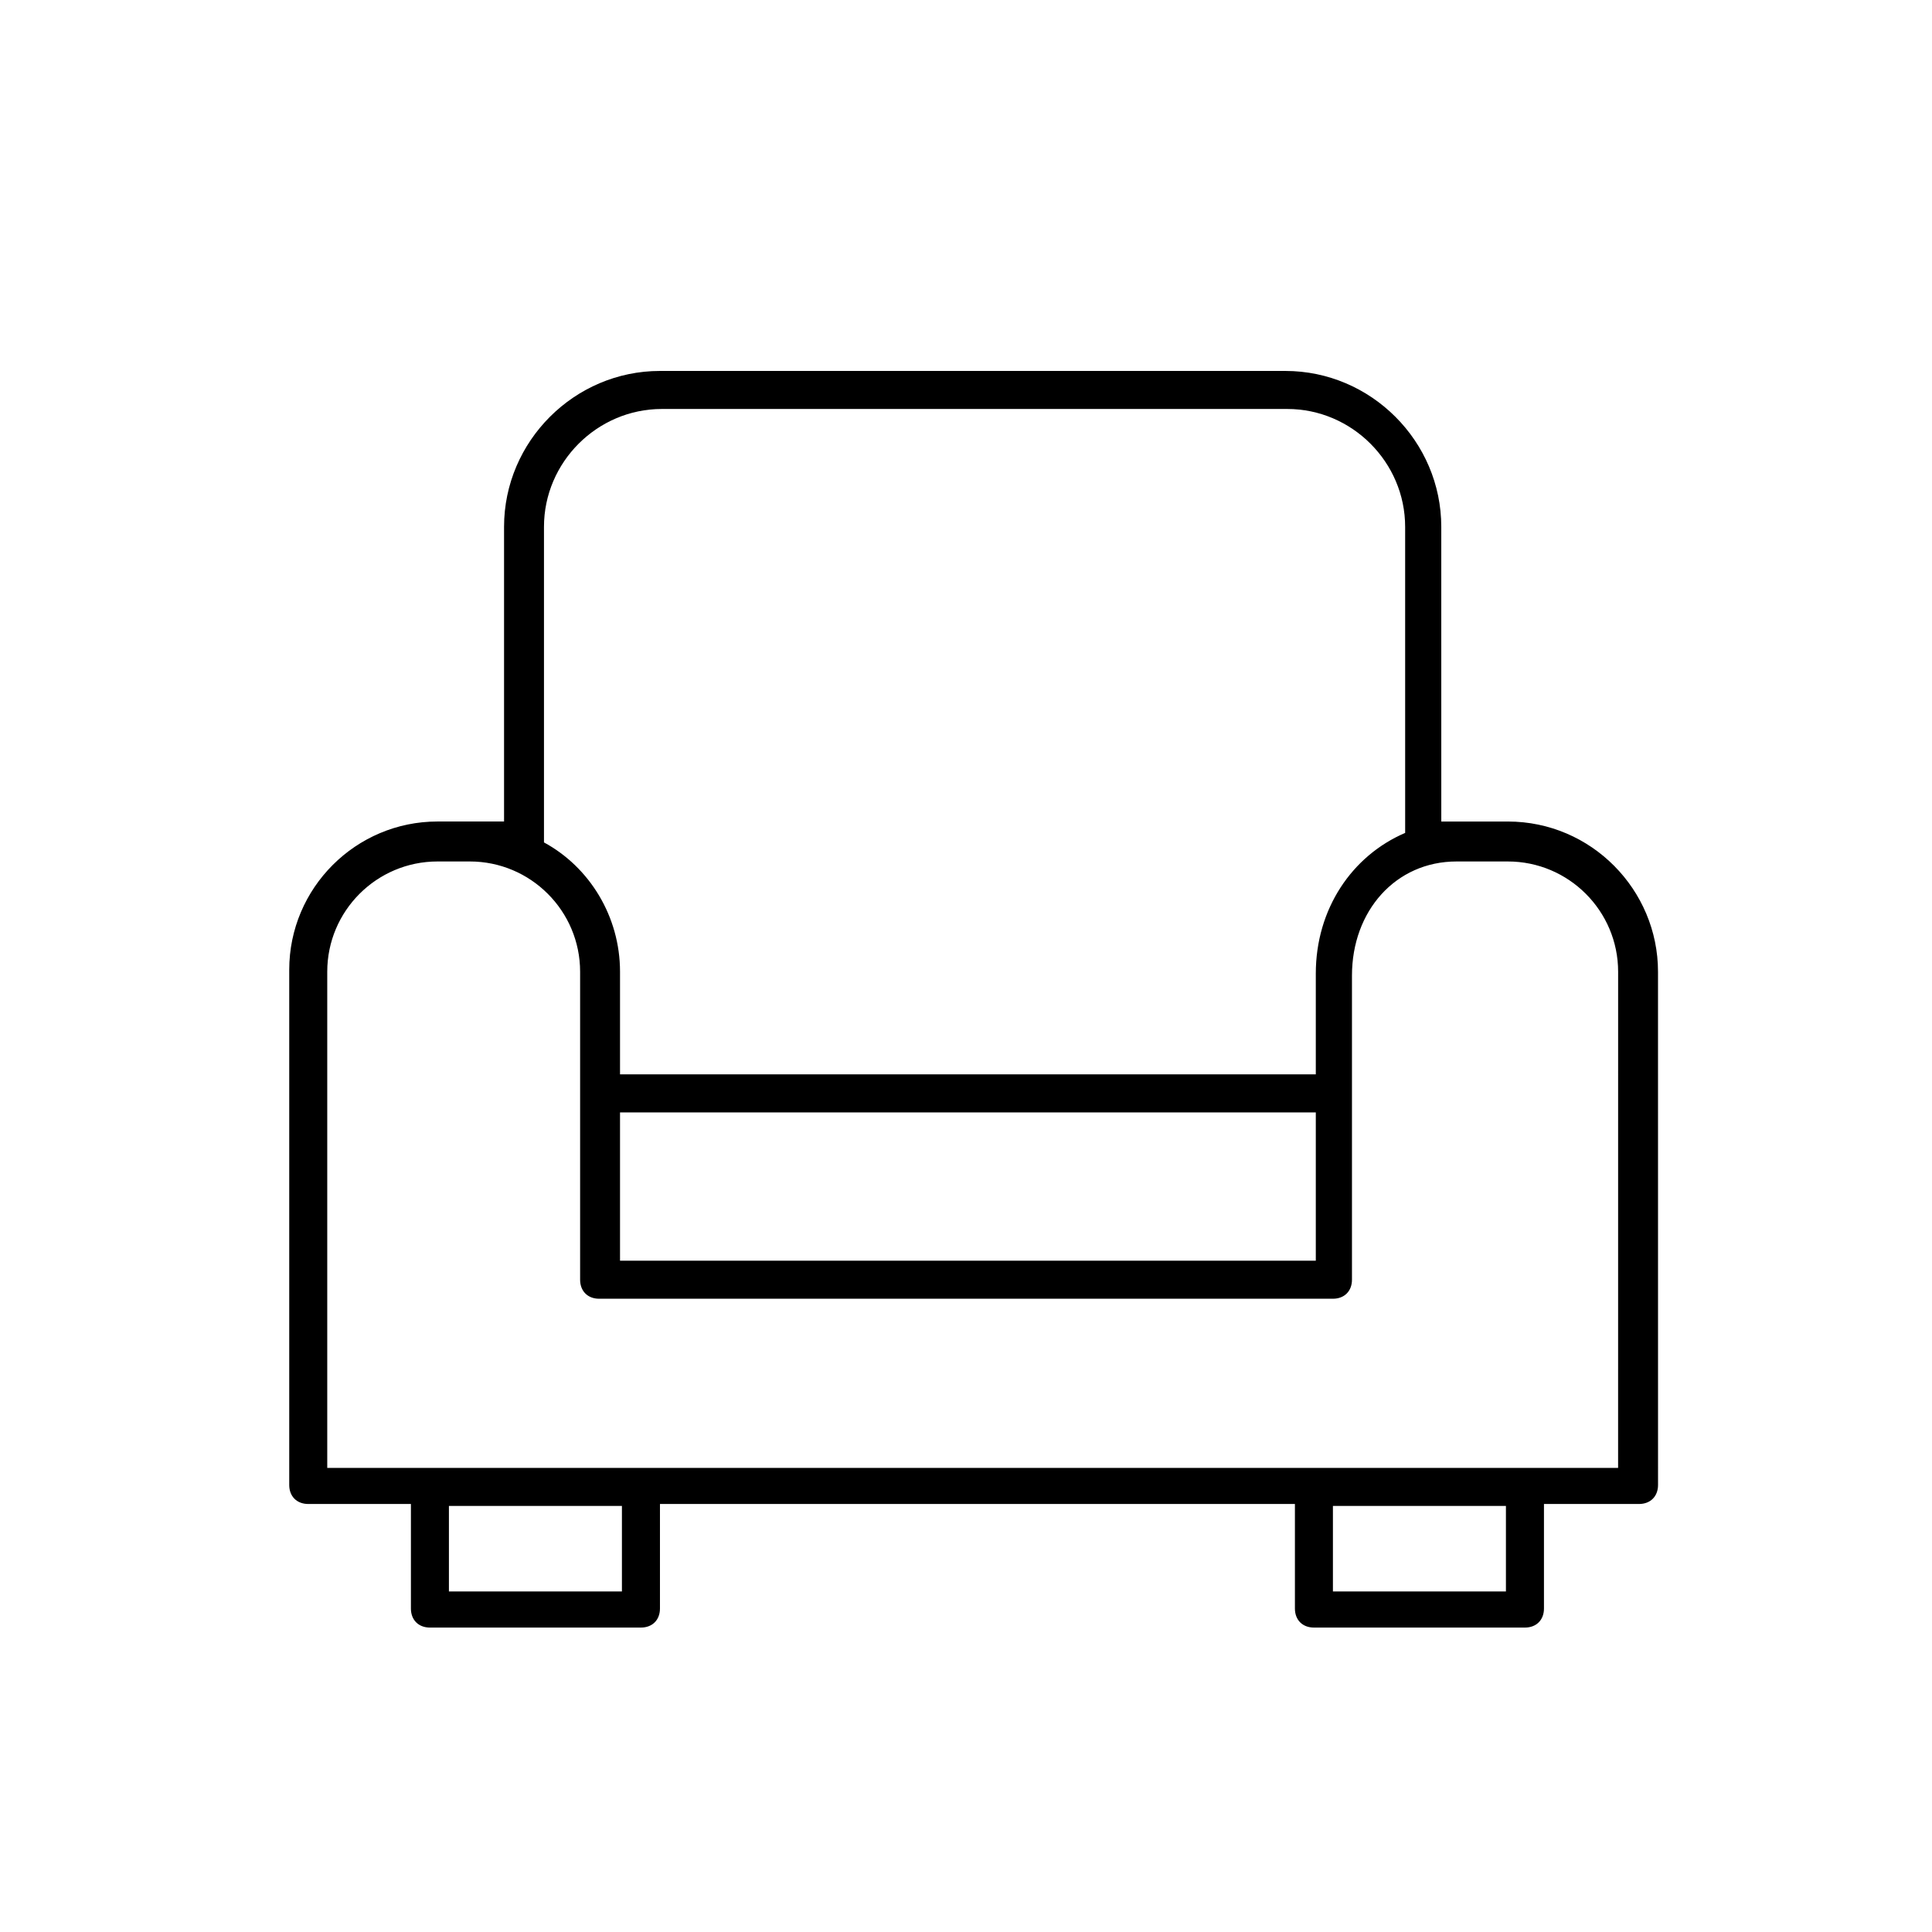 <?xml version="1.0" encoding="UTF-8"?>
<!-- The Best Svg Icon site in the world: iconSvg.co, Visit us! https://iconsvg.co -->
<svg fill="#000000" width="800px" height="800px" version="1.1" viewBox="144 144 512 512" xmlns="http://www.w3.org/2000/svg">
 <path d="m543.59 361.71h-13.602-4.031l-0.004-78.094c0-22.672-18.641-41.312-41.312-41.312h-165.75c-22.672 0-41.312 18.641-41.312 41.312v78.09h-17.633c-21.664 0-39.297 17.633-39.297 39.297v136.53c0 3.023 2.016 5.039 5.039 5.039h27.207v27.711c0 3.023 2.016 5.039 5.039 5.039h55.922c3.023 0 5.039-2.016 5.039-5.039v-27.711h168.27v27.711c0 3.023 2.016 5.039 5.039 5.039h55.922c3.023 0 5.039-2.016 5.039-5.039v-27.711h25.191c3.023 0 5.039-2.016 5.039-5.039l-0.008-136.02c0-21.664-17.637-39.801-39.801-39.801zm-255.43-78.094c0-17.129 14.105-31.234 31.234-31.234h165.75c17.129 0 31.234 14.105 31.234 31.234l0.004 81.113c-14.105 6.047-23.68 20.152-23.68 37.281v26.703h-184.39v-27.207c0-14.609-8.062-27.711-20.152-34.258zm20.152 155.18h184.39v39.297h-184.39zm0.504 126.96h-45.848v-22.672h45.848zm234.27 0h-45.848v-22.672h45.848zm30.227-32.746h-342.59v-131.49c0-16.121 13.098-29.223 29.223-29.223h8.566c16.121 0 29.223 13.098 29.223 29.223v81.617c0 3.023 2.016 5.039 5.039 5.039h194.47c3.023 0 5.039-2.016 5.039-5.039v-80.609c0-17.129 11.586-30.23 27.711-30.23h13.602c16.121 0 29.223 13.098 29.223 29.223l-0.008 131.49z"/>
</svg>